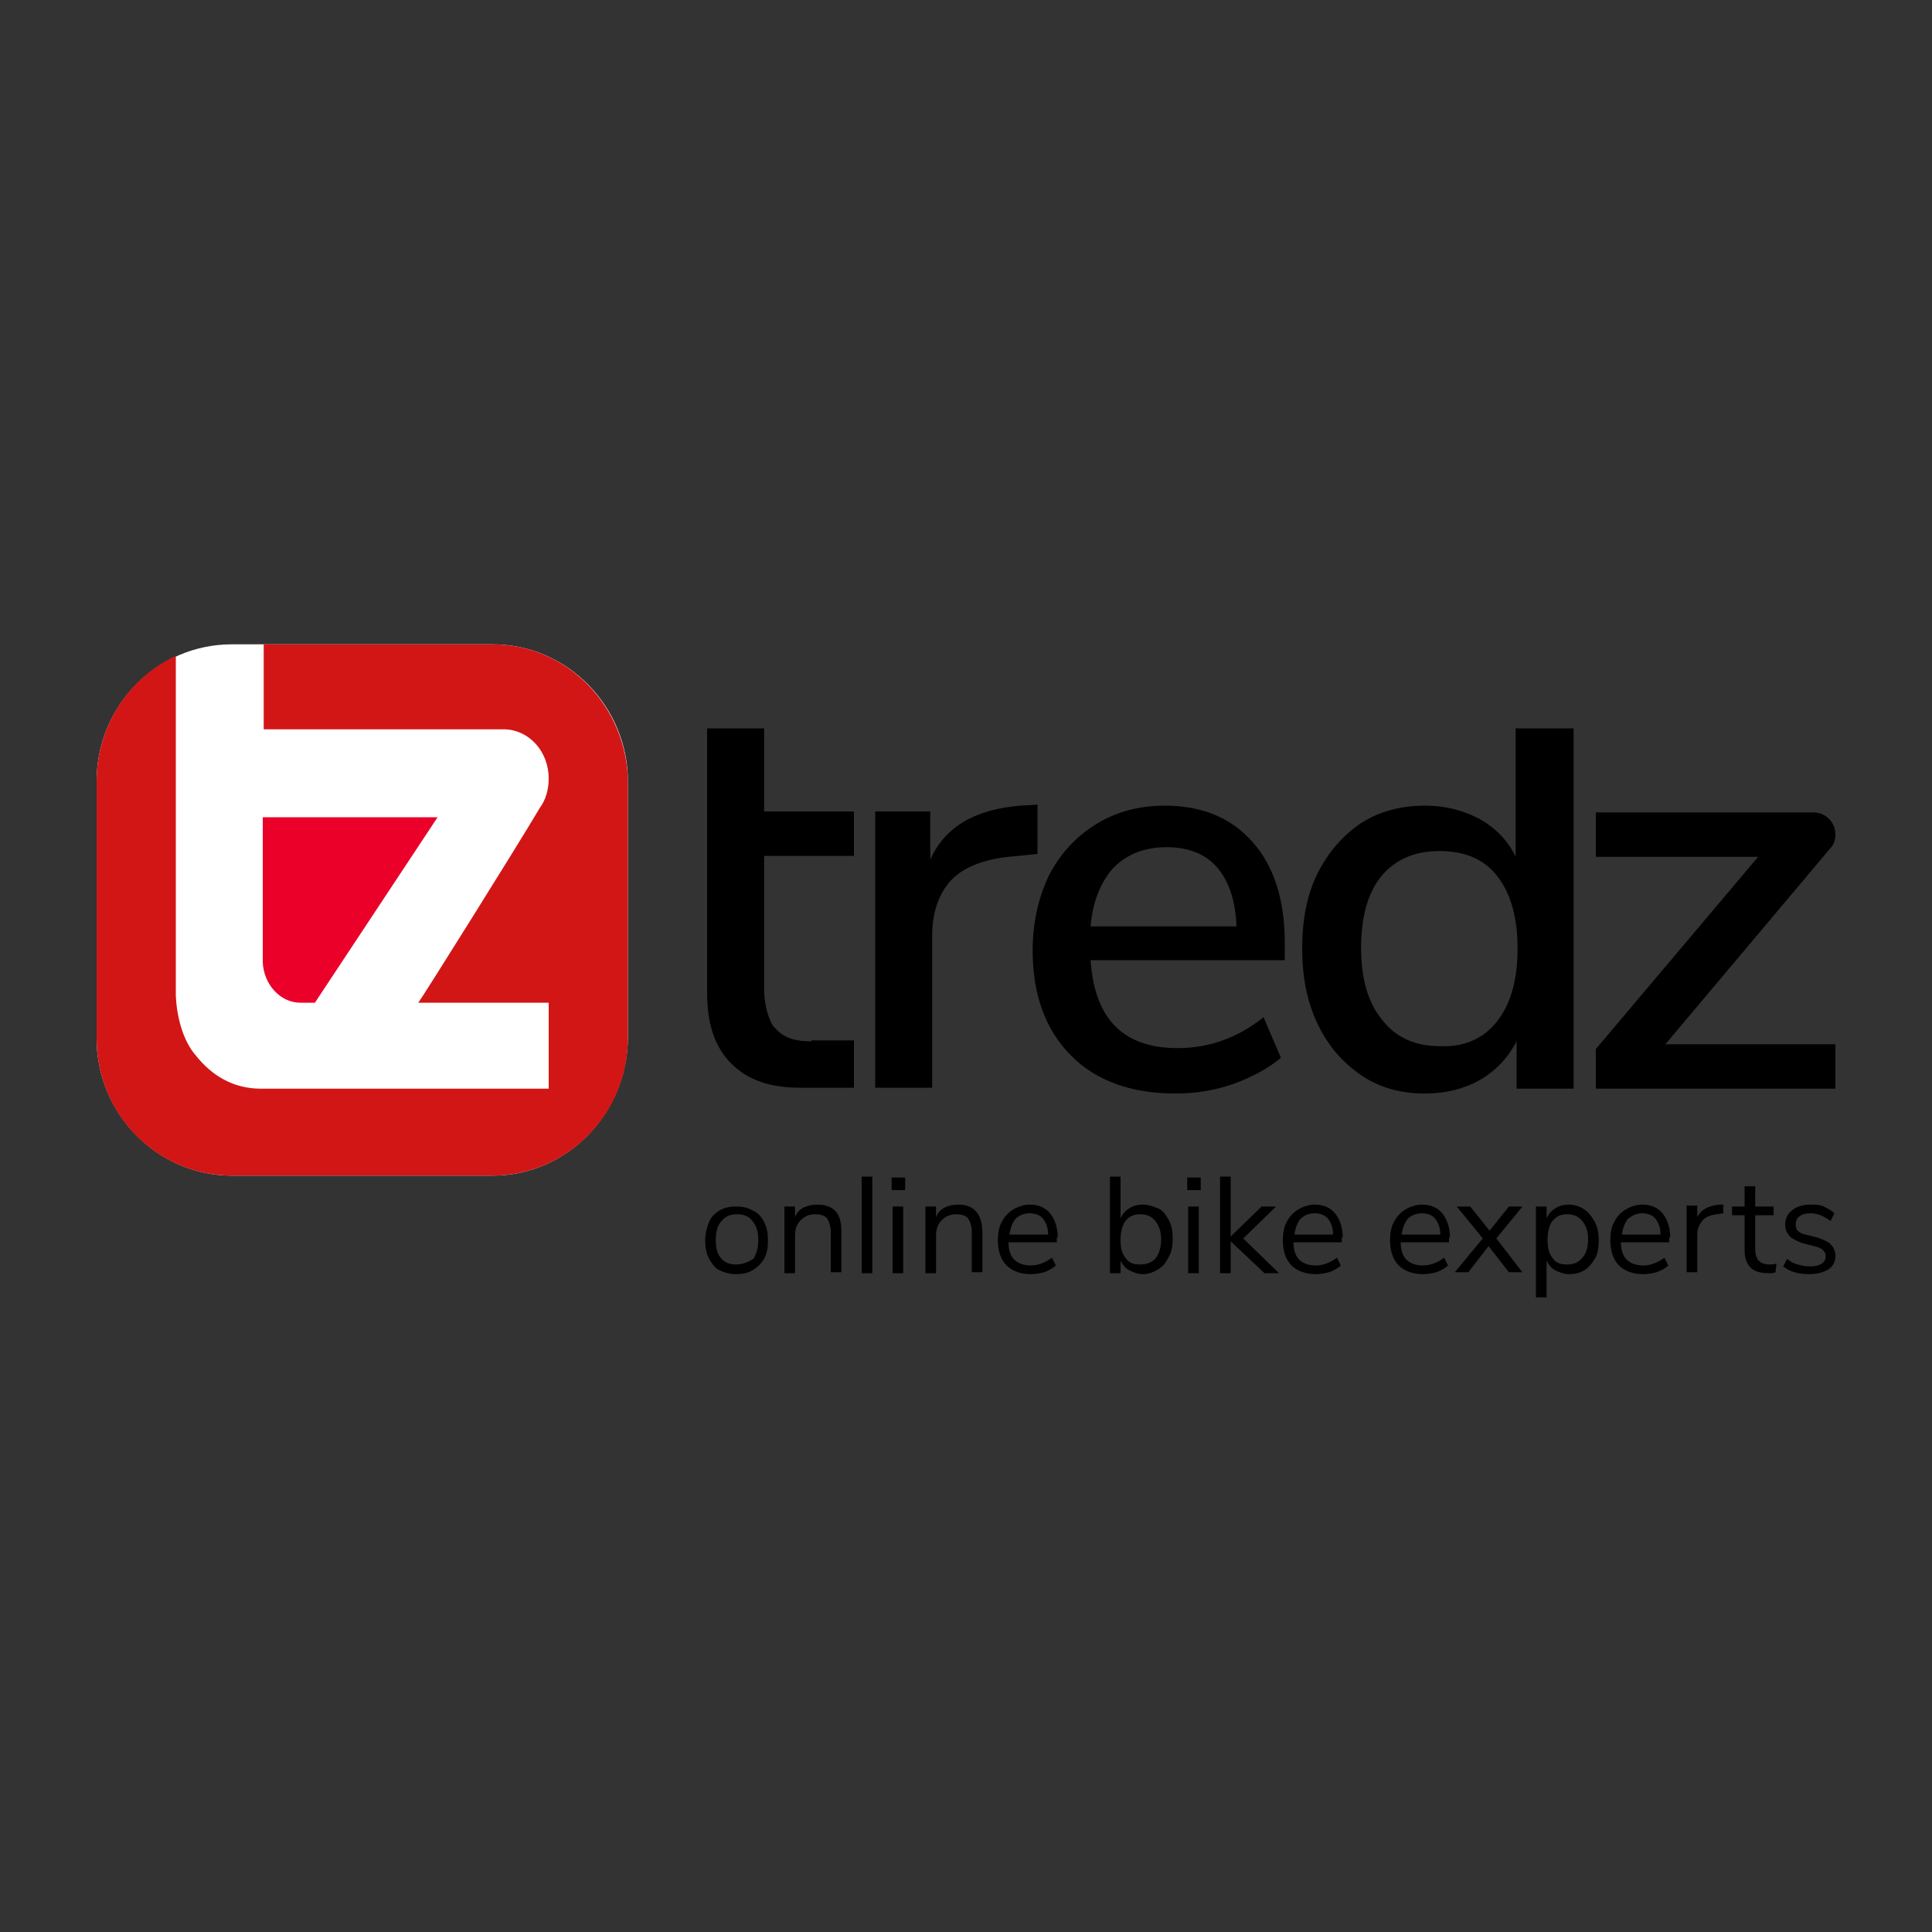<?xml version="1.0" encoding="utf-8"?>
<!-- Generator: Adobe Illustrator 25.0.1, SVG Export Plug-In . SVG Version: 6.00 Build 0)  -->
<svg version="1.1"
	 id="svg4" xmlns:cc="http://creativecommons.org/ns#" xmlns:dc="http://purl.org/dc/elements/1.1/" xmlns:rdf="http://www.w3.org/1999/02/22-rdf-syntax-ns#" xmlns:svg="http://www.w3.org/2000/svg"
	 xmlns="http://www.w3.org/2000/svg" xmlns:xlink="http://www.w3.org/1999/xlink" x="0px" y="0px" viewBox="0 0 200 200"
	 style="enable-background:new 0 0 200 200;" xml:space="preserve">
<rect x="0" y="0" width="200" height="200" fill="#333333" stroke="none"/>
<style type="text/css">
	.st0{fill:#000001;}
	.st1{fill:#FFFFFF;}
	.st2{fill:#D21616;}
	.st3{fill:#EA0029;}
</style>
<g>
	<g>
		<path class="st0" d="M84,107.8c-1.6,0-2.7-0.3-3.6-1.2c-0.2-0.2-0.4-0.4-0.5-0.6c-0.5-1-0.8-2.2-0.8-3.8V88.6h9.3V84h-9.3v-8.6
			h-5.9v12.6v0.6v13.8v0.4c0,3.2,0.8,5.6,2.5,7.3c1.7,1.7,4,2.5,7.1,2.5c0.1,0,0.1,0,0.2,0l0,0h5.4v-4.9H84z"/>
		<path class="st0" d="M133.1,99.4h-20.2c0.4,6.1,3.4,9.1,9,9.1c3.3,0,6.3-1.1,8.9-3.2l1.8,4.2c-1.3,1.1-3,2-4.9,2.7c-2,0.7-4,1-6,1
			c-4.6,0-8.2-1.3-10.8-3.9c-2.6-2.6-4-6.2-4-10.9c0-2.9,0.6-5.5,1.7-7.8c1.2-2.3,2.8-4,4.9-5.3c2.1-1.3,4.5-1.9,7.1-1.9
			c3.9,0,6.9,1.3,9.1,3.8c2.2,2.5,3.3,6,3.3,10.4V99.4z M115.3,89.8c-1.3,1.4-2.2,3.5-2.4,6.1H128c-0.1-2.7-0.8-4.7-2-6.1
			c-1.2-1.4-3-2.1-5.2-2.1C118.5,87.7,116.7,88.4,115.3,89.8z"/>
		<path class="st0" d="M162.9,75.4v37.3H157v-4.9c-0.9,1.7-2.1,3-3.8,4c-1.6,0.9-3.5,1.4-5.7,1.4c-2.5,0-4.7-0.6-6.6-1.9
			c-1.9-1.3-3.4-3-4.5-5.3c-1.1-2.3-1.6-4.9-1.6-7.8c0-3,0.5-5.6,1.6-7.8c1.1-2.2,2.6-3.9,4.5-5.2c1.9-1.2,4.1-1.8,6.6-1.8
			c2.2,0,4,0.5,5.7,1.4c1.6,0.9,2.9,2.2,3.7,3.9V75.4H162.9z M155,105.7c1.4-1.8,2.1-4.3,2.1-7.5c0-3.2-0.7-5.7-2.1-7.5
			c-1.4-1.8-3.4-2.6-6-2.6c-2.6,0-4.6,0.9-6,2.6c-1.4,1.7-2.1,4.2-2.1,7.4c0,3.2,0.7,5.7,2.2,7.5c1.4,1.8,3.4,2.7,6,2.7
			C151.6,108.4,153.6,107.5,155,105.7z"/>
		<path class="st0" d="M107.4,83.3l-1.8,0.1c-4.7,0.4-7.8,2.2-9.3,5.6v-5h-5.7v28.6h5.9V96.8c0-2.2,0.6-4.1,1.8-5.5
			c1.2-1.4,3.3-2.3,6.1-2.6l3-0.3V83.3z"/>
		<path class="st0" d="M189.4,87.9L189.4,87.9c0.4-0.4,0.6-0.9,0.6-1.5c0-1.3-1-2.3-2.3-2.3h-22.5v4.6H182l-16.8,19.9v4.1H190v-4.6
			h-17.6L189.4,87.9z"/>
	</g>
	<g>
		<path class="st1" d="M51,121.7H24c-7.7,0-14-6.4-14-14.2V80.9c0-7.9,6.3-14.2,14-14.2h27c7.7,0,14,6.4,14,14.2v26.6
			C64.9,115.3,58.7,121.7,51,121.7z"/>
		<g>
			<path class="st2" d="M51,66.7H27.3l0,8.8h25l0,0c2.5,0.1,4.5,2.3,4.5,5.1c0,1.1-0.3,2.2-0.9,3c-2.3,3.9-12.2,19.7-12.6,20.2h13.5
				v8.9H33.5c-1,0-2.1,0-3.1,0c-1.1,0-2.6,0-3.4,0c-2.9,0-5.1-1.4-6.7-3.4c-1.4-1.6-2-4.1-2.1-6.2c0-5.1,0-11.9,0-17.1
				c0-3.6,0-13.8,0-18.1c-4.8,2.2-8.2,7.2-8.2,13v26.6c0,7.9,6.3,14.2,14,14.2h27c7.7,0,14-6.4,14-14.2V80.9
				C64.9,73.1,58.7,66.7,51,66.7z M43.6,103.6L43.6,103.6C43.6,103.6,43.6,103.6,43.6,103.6C43.6,103.6,43.6,103.6,43.6,103.6z"/>
			<path class="st3" d="M31.1,103.8h1.5l12.7-19.2h-9.7H35h-7.8c0,0,0,15,0,15C27.3,101.9,29,103.8,31.1,103.8z"/>
		</g>
	</g>
	<path class="st0" d="M187.3,131.9c0.8,0,1.5-0.2,2-0.5c0.5-0.4,0.7-0.8,0.7-1.4c0-0.5-0.2-0.9-0.5-1.2c-0.3-0.3-0.8-0.5-1.4-0.7
		l-1.2-0.3c-0.4-0.1-0.6-0.2-0.8-0.4c-0.2-0.2-0.2-0.4-0.2-0.7c0-0.3,0.1-0.6,0.4-0.8c0.3-0.2,0.6-0.3,1.1-0.3
		c0.8,0,1.4,0.3,2.1,0.8l0.4-0.8c-0.3-0.3-0.7-0.5-1.1-0.7c-0.4-0.2-0.9-0.2-1.4-0.2c-0.8,0-1.4,0.2-1.9,0.6
		c-0.5,0.4-0.7,0.9-0.7,1.5c0,0.5,0.2,0.9,0.5,1.2c0.3,0.3,0.8,0.5,1.3,0.7l1.2,0.3c0.4,0.1,0.7,0.2,0.9,0.4
		c0.2,0.2,0.3,0.4,0.3,0.6c0,0.3-0.1,0.6-0.4,0.8c-0.3,0.2-0.7,0.3-1.2,0.3c-0.5,0-0.9-0.1-1.3-0.2c-0.4-0.1-0.8-0.3-1.1-0.6
		l-0.4,0.8C185.2,131.6,186.1,131.9,187.3,131.9 M183.2,130.9c-1,0-1.5-0.5-1.5-1.6v-3.5h1.9v-0.9h-1.9v-2.1h-1.1v2.1h-1.3v0.9h1.3
		v3.6c0,0.8,0.2,1.4,0.6,1.8c0.4,0.4,1,0.6,1.9,0.6c0.3,0,0.5,0,0.7-0.1l0.1-0.9C183.6,130.9,183.4,130.9,183.2,130.9 M178.4,124.7
		l-0.4,0c-1.1,0.1-1.9,0.5-2.3,1.3v-1.2h-1.1v6.9h1.1v-3.9c0-0.6,0.2-1,0.5-1.4c0.3-0.4,0.8-0.6,1.5-0.7l0.7-0.1L178.4,124.7z
		 M170,125.6c0.6,0,1.1,0.2,1.4,0.6s0.5,0.9,0.5,1.6h-4c0.1-0.7,0.3-1.2,0.6-1.6C169,125.8,169.4,125.6,170,125.6 M172.9,128.1
		c0-1-0.3-1.9-0.8-2.5c-0.5-0.6-1.2-0.9-2.1-0.9c-0.6,0-1.2,0.2-1.7,0.5s-0.9,0.7-1.2,1.3c-0.3,0.5-0.4,1.2-0.4,1.9
		c0,1.1,0.3,2,0.9,2.6c0.6,0.6,1.5,0.9,2.5,0.9c0.5,0,1-0.1,1.4-0.2c0.5-0.2,0.9-0.4,1.2-0.7l-0.4-0.8c-0.7,0.5-1.4,0.8-2.2,0.8
		c-0.7,0-1.3-0.2-1.7-0.6s-0.6-1-0.6-1.8h5V128.1z M162.2,130.9c-0.7,0-1.2-0.2-1.5-0.7c-0.4-0.5-0.5-1.1-0.5-1.9
		c0-0.8,0.2-1.5,0.5-1.9c0.4-0.5,0.9-0.7,1.5-0.7c0.7,0,1.2,0.2,1.6,0.7c0.4,0.5,0.6,1.1,0.6,1.9c0,0.8-0.2,1.5-0.6,1.9
		C163.4,130.7,162.9,130.9,162.2,130.9 M162.4,124.7c-0.5,0-1,0.1-1.4,0.4c-0.4,0.2-0.7,0.6-0.9,1v-1.2H159v9.4h1.1v-3.8
		c0.2,0.4,0.5,0.8,0.9,1c0.4,0.2,0.9,0.4,1.4,0.4c0.6,0,1.1-0.1,1.6-0.4c0.5-0.3,0.8-0.7,1.1-1.2c0.3-0.5,0.4-1.2,0.4-1.9
		c0-0.7-0.1-1.3-0.4-1.9c-0.3-0.5-0.6-1-1.1-1.3C163.6,124.9,163,124.7,162.4,124.7 M154.9,128.2l2.7-3.3h-1.4l-2,2.5l-2-2.5h-1.4
		l2.7,3.3l-2.9,3.5h1.4l2.1-2.7l2.1,2.7h1.4L154.9,128.2z M147.2,125.6c0.6,0,1.1,0.2,1.4,0.6c0.3,0.4,0.5,0.9,0.5,1.6h-4
		c0.1-0.7,0.3-1.2,0.6-1.6C146.1,125.8,146.6,125.6,147.2,125.6 M150.1,128.1c0-1-0.3-1.9-0.8-2.5c-0.5-0.6-1.2-0.9-2.1-0.9
		c-0.6,0-1.2,0.2-1.7,0.5c-0.5,0.3-0.9,0.7-1.2,1.3c-0.3,0.5-0.4,1.2-0.4,1.9c0,1.1,0.3,2,0.9,2.6c0.6,0.6,1.5,0.9,2.5,0.9
		c0.5,0,1-0.1,1.4-0.2c0.5-0.2,0.9-0.4,1.2-0.7l-0.4-0.8c-0.7,0.5-1.4,0.8-2.2,0.8c-0.7,0-1.3-0.2-1.7-0.6c-0.4-0.4-0.6-1-0.6-1.8h5
		V128.1z M136.1,125.6c0.6,0,1.1,0.2,1.4,0.6c0.3,0.4,0.5,0.9,0.5,1.6h-4c0.1-0.7,0.3-1.2,0.6-1.6
		C135,125.8,135.5,125.6,136.1,125.6 M139,128.1c0-1-0.3-1.9-0.8-2.5c-0.5-0.6-1.2-0.9-2.1-0.9c-0.6,0-1.2,0.2-1.7,0.5
		s-0.9,0.7-1.2,1.3c-0.3,0.5-0.4,1.2-0.4,1.9c0,1.1,0.3,2,0.9,2.6c0.6,0.6,1.5,0.9,2.5,0.9c0.5,0,1-0.1,1.4-0.2
		c0.5-0.2,0.9-0.4,1.2-0.7l-0.4-0.8c-0.7,0.5-1.4,0.8-2.2,0.8c-0.7,0-1.3-0.2-1.7-0.6s-0.6-1-0.6-1.8h5V128.1z M132.4,131.8
		l-3.7-3.6l3.4-3.3h-1.5l-3.2,3.1v-6.2h-1.1v10h1.1v-3.3l3.5,3.3H132.4z M122.9,123.2h1.4v-1.3h-1.4V123.2z M123,131.8h1.1v-6.9H123
		V131.8z M118,130.9c-0.7,0-1.2-0.2-1.5-0.7c-0.4-0.5-0.5-1.1-0.5-1.9c0-0.8,0.2-1.5,0.5-1.9c0.4-0.5,0.9-0.7,1.5-0.7
		c0.7,0,1.2,0.2,1.6,0.7c0.4,0.5,0.6,1.1,0.6,1.9c0,0.8-0.2,1.5-0.6,2C119.2,130.7,118.7,130.9,118,130.9 M118.3,124.7
		c-0.5,0-1,0.1-1.4,0.4c-0.4,0.2-0.7,0.6-0.9,1v-4.3h-1.1v10h1.1v-1.3c0.2,0.4,0.5,0.8,0.9,1c0.4,0.2,0.9,0.4,1.4,0.4
		c0.6,0,1.1-0.2,1.6-0.5c0.5-0.3,0.8-0.7,1.1-1.3c0.3-0.5,0.4-1.2,0.4-1.9c0-0.7-0.1-1.3-0.4-1.9c-0.3-0.5-0.6-1-1.1-1.2
		C119.4,124.9,118.9,124.7,118.3,124.7 M106.6,125.6c0.6,0,1.1,0.2,1.4,0.6c0.3,0.4,0.5,0.9,0.5,1.6h-4c0.1-0.7,0.3-1.2,0.6-1.6
		C105.5,125.8,106,125.6,106.6,125.6 M109.5,128.1c0-1-0.3-1.9-0.8-2.5c-0.5-0.6-1.2-0.9-2.1-0.9c-0.6,0-1.2,0.2-1.7,0.5
		c-0.5,0.3-0.9,0.7-1.2,1.3c-0.3,0.5-0.4,1.2-0.4,1.9c0,1.1,0.3,2,0.9,2.6c0.6,0.6,1.5,0.9,2.5,0.9c0.5,0,1-0.1,1.4-0.2
		c0.5-0.2,0.9-0.4,1.2-0.7l-0.4-0.8c-0.7,0.5-1.4,0.8-2.2,0.8c-0.7,0-1.3-0.2-1.7-0.6c-0.4-0.4-0.6-1-0.6-1.8h5V128.1z M99.2,124.7
		c-0.5,0-1,0.1-1.4,0.3c-0.4,0.2-0.7,0.5-0.9,1v-1.1h-1.1v6.9h1.1v-3.9c0-0.7,0.2-1.2,0.6-1.6c0.4-0.4,0.9-0.6,1.5-0.6
		c0.5,0,0.9,0.1,1.2,0.4c0.2,0.3,0.4,0.8,0.4,1.4v4.2h1.1v-4.3C101.6,125.6,100.8,124.7,99.2,124.7 M92.3,123.2h1.4v-1.3h-1.4V123.2
		z M92.4,131.8h1.1v-6.9h-1.1V131.8z M89.2,131.8h1.1v-10h-1.1V131.8z M84.6,124.7c-0.5,0-1,0.1-1.4,0.3c-0.4,0.2-0.7,0.5-0.9,1
		v-1.1h-1.1v6.9h1.1v-3.9c0-0.7,0.2-1.2,0.6-1.6c0.4-0.4,0.9-0.6,1.5-0.6c0.5,0,0.9,0.1,1.2,0.4c0.2,0.3,0.4,0.8,0.4,1.4v4.2h1.1
		v-4.3C87.1,125.6,86.3,124.7,84.6,124.7 M76.2,130.9c-0.7,0-1.2-0.2-1.6-0.7c-0.4-0.5-0.5-1.1-0.5-1.9c0-0.8,0.2-1.5,0.6-1.9
		c0.4-0.5,0.9-0.7,1.6-0.7c0.7,0,1.2,0.2,1.6,0.7c0.4,0.5,0.6,1.1,0.6,1.9c0,0.9-0.2,1.5-0.5,2C77.4,130.7,76.8,130.9,76.2,130.9
		 M76.2,131.9c0.6,0,1.2-0.1,1.7-0.4c0.5-0.3,0.9-0.7,1.2-1.2c0.3-0.5,0.4-1.2,0.4-1.9c0-0.7-0.1-1.3-0.4-1.9s-0.7-1-1.2-1.2
		c-0.5-0.3-1.1-0.4-1.7-0.4c-0.6,0-1.2,0.1-1.7,0.4c-0.5,0.3-0.9,0.7-1.1,1.2s-0.4,1.2-0.4,1.9c0,0.7,0.1,1.3,0.4,1.9
		c0.3,0.5,0.6,1,1.1,1.2C74.9,131.7,75.5,131.9,76.2,131.9"/>
</g>
</svg>

